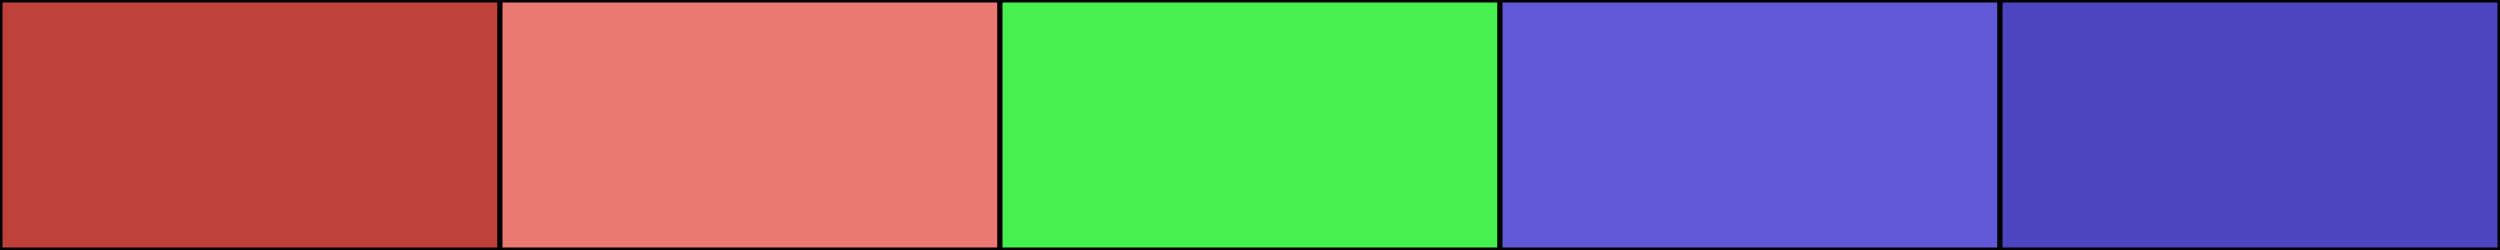 <svg width="500" height="50" xmlns="http://www.w3.org/2000/svg"><rect height="50" width="500" style="fill:rgb(0,0,0);stroke-width:1;stroke:rgb(0,0,0)"></rect><rect height="50" width="100" style="fill:rgb(192,65,58);stroke-width:1;stroke:rgb(0,0,0);float:left"></rect><rect height="50" width="100" x="100" style="fill:rgb(235,121,115);stroke-width:1;stroke:rgb(0,0,0);float:left"></rect><rect height="50" width="100" x="200" style="fill:rgb(70,240,79);stroke-width:1;stroke:rgb(0,0,0);float:left"></rect><rect height="50" width="100" x="300" style="fill:rgb(95,88,215);stroke-width:1;stroke:rgb(0,0,0);float:left"></rect><rect height="50" width="100" x="400" style="fill:rgb(75,69,192);stroke-width:1;stroke:rgb(0,0,0);float:left"></rect></svg>